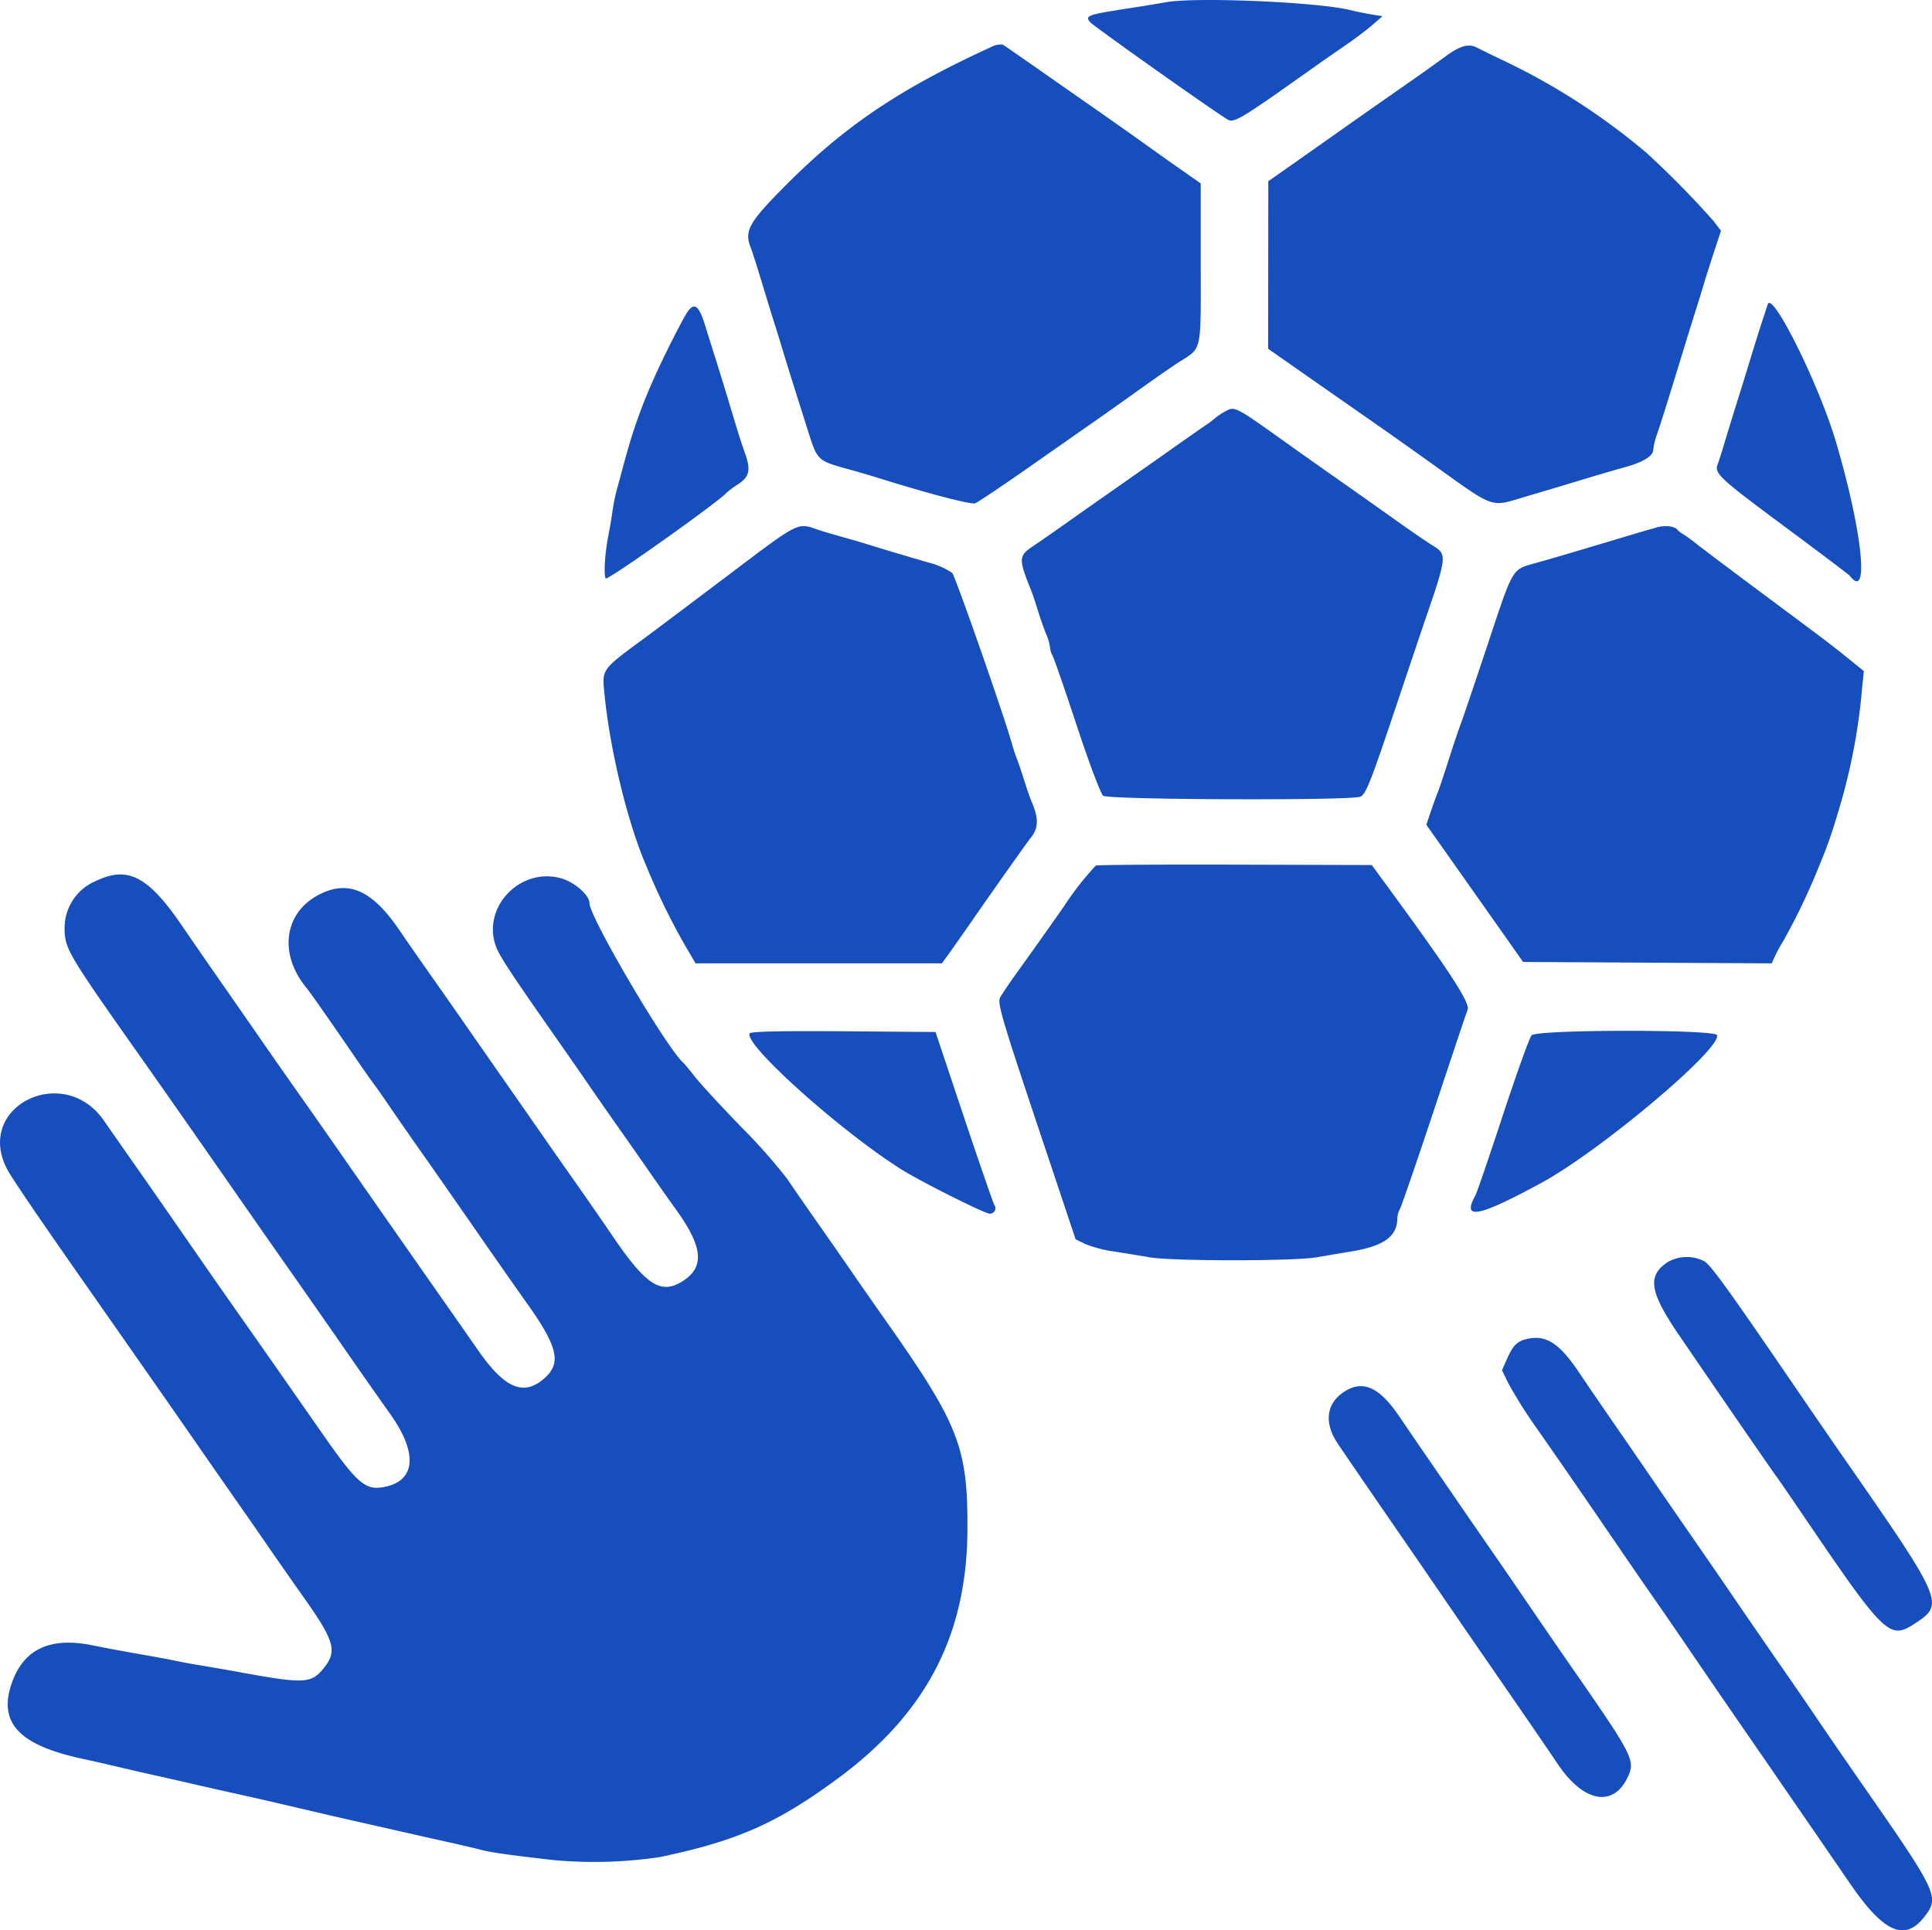 <svg xmlns="http://www.w3.org/2000/svg" width="272.54" height="272.364" viewBox="0 0 272.54 272.364">
  <defs>
    <style>
      .cls-1 {
        fill: #174EBE;
      }
    </style>
  </defs>
  <g id="svgg" transform="translate(-87.027 -55.526)">
    <path id="path0" class="cls-1" d="M251.472,55.843c-.94.175-2.991.515-4.558.755-6.519,1-6.884,1.12-6.112,2.051.472.568,18.032,13,19.467,13.779.847.462,2.075-.28,11.146-6.734,1.462-1.04,3.8-2.674,5.2-3.629s3.193-2.3,3.988-2.994l1.446-1.255-1.519-.247c-.836-.137-2.2-.417-3.039-.623-4.606-1.139-21.9-1.871-26.021-1.1m-24.707,6.352c-12.756,5.855-20.442,11.017-28.684,19.264-5.411,5.414-6.1,6.621-5.141,9.026.191.48.889,2.668,1.552,4.862s1.424,4.672,1.692,5.508.8,2.545,1.173,3.8c.686,2.278,1.269,4.139,3.607,11.526,1.388,4.383,1.327,4.325,5.874,5.585,1.253.348,3.048.873,3.988,1.168,7.085,2.219,13.189,3.818,13.766,3.605.374-.139,3.847-2.47,7.718-5.18s8.1-5.67,9.4-6.576,4.067-2.873,6.156-4.369,4.514-3.179,5.39-3.741c3.392-2.176,3.158-1.144,3.158-13.924V81.411l-2.658-1.864c-1.463-1.025-3.984-2.812-5.6-3.971s-4.141-2.94-5.6-3.959-5.138-3.588-8.167-5.709-5.686-3.96-5.9-4.086a2.876,2.876,0,0,0-1.71.373m64.213,1.258c-1.149.825-2.384,1.715-2.745,1.977s-2.375,1.674-4.475,3.136-5.512,3.856-7.581,5.318-5.221,3.685-7.005,4.938l-3.244,2.28-.011,11.818-.01,11.818,4.825,3.376c2.654,1.857,6.3,4.4,8.1,5.656,4.224,2.942,5.716,3.994,10.181,7.186,9.1,6.5,8.1,6.159,13.363,4.6,3.062-.906,5.733-1.705,7.028-2.1,2.5-.765,5.037-1.51,6.956-2.043,2.466-.684,3.87-1.561,3.87-2.417a9.692,9.692,0,0,1,.529-2.175c.551-1.6,1.566-4.832,3.635-11.6.671-2.194,1.439-4.672,1.707-5.508s.8-2.545,1.173-3.8,1.1-3.527,1.6-5.053l.913-2.774-1.07-1.4a130.253,130.253,0,0,0-9.456-9.609A93.151,93.151,0,0,0,299.9,64.449c-2.089-1-4.1-1.973-4.458-2.171-1.194-.651-2.351-.346-4.469,1.175m45.414,35.028c-.08.261-.4,1.244-.715,2.184s-1.117,3.5-1.786,5.7-1.594,5.185-2.055,6.647-1.143,3.685-1.515,4.939-.812,2.632-.976,3.063c-.5,1.309.134,1.9,9.443,8.815,4.939,3.668,9.066,6.783,9.17,6.92,2.823,3.719,1.822-6.11-1.913-18.8-2.39-8.116-9.027-21.5-9.653-19.468M183.719,100c-1.1,1.924-3.5,6.735-4.4,8.83a73.67,73.67,0,0,0-3,7.727c-.381,1.182-.987,3.261-1.346,4.619s-.8,2.982-.978,3.608a25.951,25.951,0,0,0-.563,2.849c-.131.94-.391,2.479-.578,3.419-.5,2.5-.689,5.586-.376,6.092.218.352,16.11-10.933,17.086-12.133a14.559,14.559,0,0,1,1.611-1.18c1.6-1.061,1.79-2.013.912-4.452-.284-.788-.776-2.287-1.092-3.332s-1.042-3.437-1.61-5.318-1.256-4.1-1.526-4.938-.872-2.759-1.34-4.274c-.964-3.126-1.653-3.5-2.79-1.517m76.29,13.49a8.88,8.88,0,0,0-1.545,1,12.136,12.136,0,0,1-1.3.99c-.471.313-2.55,1.766-4.62,3.228s-5.477,3.856-7.57,5.319-5.377,3.772-7.3,5.132-4.13,2.9-4.911,3.419c-2.072,1.381-2.09,1.8-.282,6.263.169.418.6,1.7.954,2.849s.883,2.651,1.172,3.337a6.721,6.721,0,0,1,.525,1.81,3.03,3.03,0,0,0,.373,1.221c.206.363,1.755,4.848,3.444,9.967s3.348,9.52,3.688,9.781c.739.569,34.787.7,36.261.137.768-.293,1.419-1.917,4.759-11.871,2.129-6.343,4.046-12.045,4.262-12.672,3.228-9.37,3.26-9.647,1.249-10.874-.784-.478-2.992-1.988-4.907-3.355s-5.553-3.938-8.084-5.714-5.92-4.173-7.533-5.327c-7.276-5.2-7.416-5.28-8.641-4.638M189.364,136.98c-5.432,4.1-10.561,7.959-11.4,8.571-5.975,4.376-5.992,4.4-5.711,7.452.745,8.073,3.271,18.549,5.973,24.775a94.621,94.621,0,0,0,5.42,11.113l1.5,2.562h34.735l.692-.926c.381-.509,1.889-2.651,3.352-4.76,3.208-4.625,8.033-11.451,8.471-11.982,1.165-1.415,1.188-2.783.09-5.314-.181-.418-.622-1.7-.98-2.849s-.821-2.517-1.031-3.039-.521-1.462-.693-2.089c-1.009-3.685-7.957-23.571-8.427-24.12A10.331,10.331,0,0,0,218,134.9c-3.8-1.108-6.679-1.968-8.5-2.54-.836-.262-2.545-.762-3.8-1.111s-2.707-.781-3.229-.96c-3.039-1.043-2.5-1.318-13.1,6.692M320.8,129.928c-.627.169-2.037.577-3.134.907-2.444.734-5.6,1.677-7.123,2.129l-3.039.9c-1.044.312-2.762.807-3.816,1.1-3.412.949-3.148.506-6.75,11.343-1.829,5.5-3.556,10.6-3.838,11.332s-1.057,3.039-1.722,5.128-1.353,4.141-1.531,4.558-.612,1.619-.968,2.668l-.646,1.907,4.285,6.07c2.357,3.338,5.428,7.694,6.825,9.678l2.541,3.609,17.538.1,17.538.1.377-.859a23.422,23.422,0,0,1,1.188-2.188,90.583,90.583,0,0,0,5.253-11.016,61.3,61.3,0,0,0,2.409-6.838,83.878,83.878,0,0,0,3.529-18.053l.237-2.289-2.1-1.7c-2.605-2.1-2.514-2.033-12.233-9.268-4.388-3.266-8.556-6.4-9.264-6.972a20.3,20.3,0,0,0-1.9-1.381,3.161,3.161,0,0,1-.8-.614c-.354-.5-1.7-.664-2.849-.355M241.6,177.66a42.847,42.847,0,0,0-4.558,5.861c-2.194,3.125-5,7.086-6.242,8.8s-2.455,3.505-2.7,3.977c-.388.743.3,3.1,5.106,17.474l5.553,16.615,1.333.654a17.527,17.527,0,0,0,3.985,1.058c1.459.223,3.764.6,5.122.833,3.193.554,20.33.557,23.552,0,1.358-.233,3.58-.609,4.938-.835,4.606-.767,6.458-2.127,6.458-4.744a3.1,3.1,0,0,1,.369-1.249c.2-.363,2.162-6.045,4.353-12.626,4.643-13.95,4.78-14.357,5.194-15.47.363-.973-2.454-5.31-11.246-17.315l-2.279-3.112-19.183-.053c-10.551-.029-19.44.027-19.754.125m-141.108,2.206a7.179,7.179,0,0,0-4.352,6.79c.051,2.778.525,3.573,10.8,18.135,3.353,4.754,10.062,14.354,15.194,21.742,1.254,1.8,3.476,4.984,4.939,7.065,3.01,4.284,5.851,8.356,9.687,13.885,1.45,2.09,3.837,5.49,5.306,7.557,3.943,5.548,3.614,9.468-.865,10.308-2.674.5-3.77-.46-8.888-7.8-7.078-10.149-8.814-12.63-11.7-16.728-1.463-2.078-4.8-6.863-7.408-10.634s-5.945-8.562-7.407-10.646-3.311-4.732-4.107-5.883C96,205.437,83.463,211.643,88,220.437c.67,1.3,4.537,6.975,12.4,18.2,1.715,2.448,3.628,5.183,4.252,6.078s2.708,3.879,4.632,6.632,4.54,6.513,5.814,8.357,3.514,5.061,4.978,7.151,3.6,5.166,4.746,6.837,3.357,4.834,4.91,7.028c4.569,6.451,4.939,7.786,2.861,10.307-1.666,2.021-2.788,2.075-11.221.539-1.881-.343-4.445-.79-5.7-.993s-3.049-.532-3.989-.731-3.333-.641-5.318-.984-4.754-.862-6.153-1.152c-6.03-1.252-9.773.438-11.479,5.182-2.031,5.649.885,8.843,9.844,10.783,1.672.362,3.98.886,5.129,1.165s3.371.791,4.938,1.138,3.875.87,5.128,1.161,3.476.8,4.938,1.122c4.7,1.047,5.652,1.262,8.263,1.873l5.128,1.2c2.725.637,3.625.843,9.022,2.059,1.88.424,4.1.929,4.938,1.121s2.8.632,4.368.978,3.533.807,4.369,1.026c1.548.4,3.5.684,10.256,1.463a63.082,63.082,0,0,0,15.005-.408c10.978-2.3,16.568-4.771,25.134-11.085,12.525-9.233,18.26-20.278,18.309-35.26.037-11.522-1.23-14.742-11.581-29.44-1.471-2.089-3.678-5.251-4.9-7.027s-3.428-4.938-4.894-7.028-3.3-4.739-4.068-5.888a80.747,80.747,0,0,0-6.39-7.217c-2.743-2.821-5.665-5.983-6.493-7.028s-1.606-1.984-1.728-2.089c-2.317-1.974-13.263-20.575-13.263-22.538,0-1.109-2.036-2.925-3.9-3.48-5.923-1.764-11.525,4.253-9.181,9.862.557,1.333,2.385,4.088,8.579,12.927,1.464,2.089,3.423,4.91,4.353,6.268s2.927,4.223,4.436,6.366,3.422,4.878,4.249,6.078,2.514,3.592,3.749,5.316c3.66,5.112,3.954,7.906,1.038,9.871-3.154,2.125-5.258.829-10.014-6.169-1.42-2.089-3.846-5.593-5.391-7.787s-3.459-4.927-4.255-6.074-3.415-4.908-5.823-8.357-5.056-7.253-5.888-8.453-2.747-3.934-4.258-6.078-3.542-5.064-4.513-6.491c-3.718-5.464-6.969-7.022-10.9-5.223-5.349,2.448-6.3,8.5-2.124,13.47.4.478,3.645,5.118,6.8,9.728,1.149,1.679,2.346,3.385,2.659,3.79s1.339,1.868,2.279,3.252,3.077,4.457,4.749,6.828,5,7.153,7.407,10.626,5.535,7.949,6.96,9.946c4.6,6.438,5.116,8.728,2.487,10.94-2.881,2.424-5.522,1.244-9.257-4.136-1.254-1.805-3.5-5.028-5-7.162-4.8-6.846-11.231-16.058-15.134-21.677-1.254-1.805-3.476-4.975-4.938-7.044s-4.112-5.861-5.888-8.426-4.372-6.3-5.769-8.3-3.665-5.283-5.039-7.295c-4.75-6.953-7.644-8.433-12.162-6.22m92.289,21.475c-.917,1.483,12.986,13.937,21.47,19.232,2.834,1.769,11.7,6.208,12.4,6.208a.776.776,0,0,0,.642-1.235c-.163-.261-2.1-5.859-4.3-12.441l-4-11.965-12.984-.1c-8.8-.068-13.063.029-13.231.3m110.3.268c-.311.369-2.139,5.457-4.062,11.306s-3.663,10.934-3.867,11.3c-1.968,3.513.4,3.058,9.317-1.788,8.284-4.5,25.418-18.915,24.777-20.839-.278-.833-25.461-.809-26.165.025m19.362,31.9c-3.1,1.921-2.784,4.218,1.412,10.364,6.057,8.87,13.362,19.475,13.738,19.943.167.209,1.639,2.345,3.27,4.748,12.174,17.935,12.672,18.421,16.382,15.975,4.1-2.7,3.924-3.11-10.3-23.572-1.381-1.985-4.151-6.013-6.156-8.95-9.9-14.5-12.41-17.985-13.364-18.548a5.478,5.478,0,0,0-4.978.04m-20.253,11c-1.188.321-1.775.943-2.561,2.716l-.729,1.643.966,1.966a66.733,66.733,0,0,0,3.883,6.144c3.574,5.119,6.839,9.855,11.263,16.334,1.854,2.716,4.326,6.306,5.494,7.978s3.518,5.09,5.224,7.6,4.871,7.122,7.033,10.256,4.872,7.066,6.021,8.737,3.03,4.407,4.181,6.078,3.441,5.005,5.09,7.408c4.7,6.852,7.691,8.167,10.443,4.6,2.161-2.806,1.933-3.287-9.019-19.03-1.962-2.821-4.724-6.838-6.137-8.927s-3.762-5.508-5.218-7.6-4.106-5.935-5.887-8.547-4.6-6.714-6.268-9.116-4.316-6.249-5.89-8.547-4.161-6.059-5.751-8.358-3.634-5.289-4.543-6.647c-2.85-4.257-4.775-5.444-7.6-4.682m-25.509,7.361c-2.582,1.654-2.923,4.414-.914,7.387,1.367,2.023,5.554,8.133,7.678,11.206.939,1.358,2.88,4.179,4.313,6.268l4.626,6.743c1.11,1.619,2.993,4.354,4.182,6.078,5.651,8.186,8.591,12.469,10.233,14.909,3.605,5.361,7.788,6.14,9.832,1.834,1.121-2.362.785-3.026-7.752-15.319-1.669-2.4-4.49-6.505-6.27-9.117s-4.067-5.945-5.083-7.407-3.021-4.369-4.455-6.458-3.546-5.166-4.7-6.837-2.928-4.274-3.953-5.784c-2.812-4.139-5.119-5.183-7.741-3.5"/>
  </g>
</svg>
